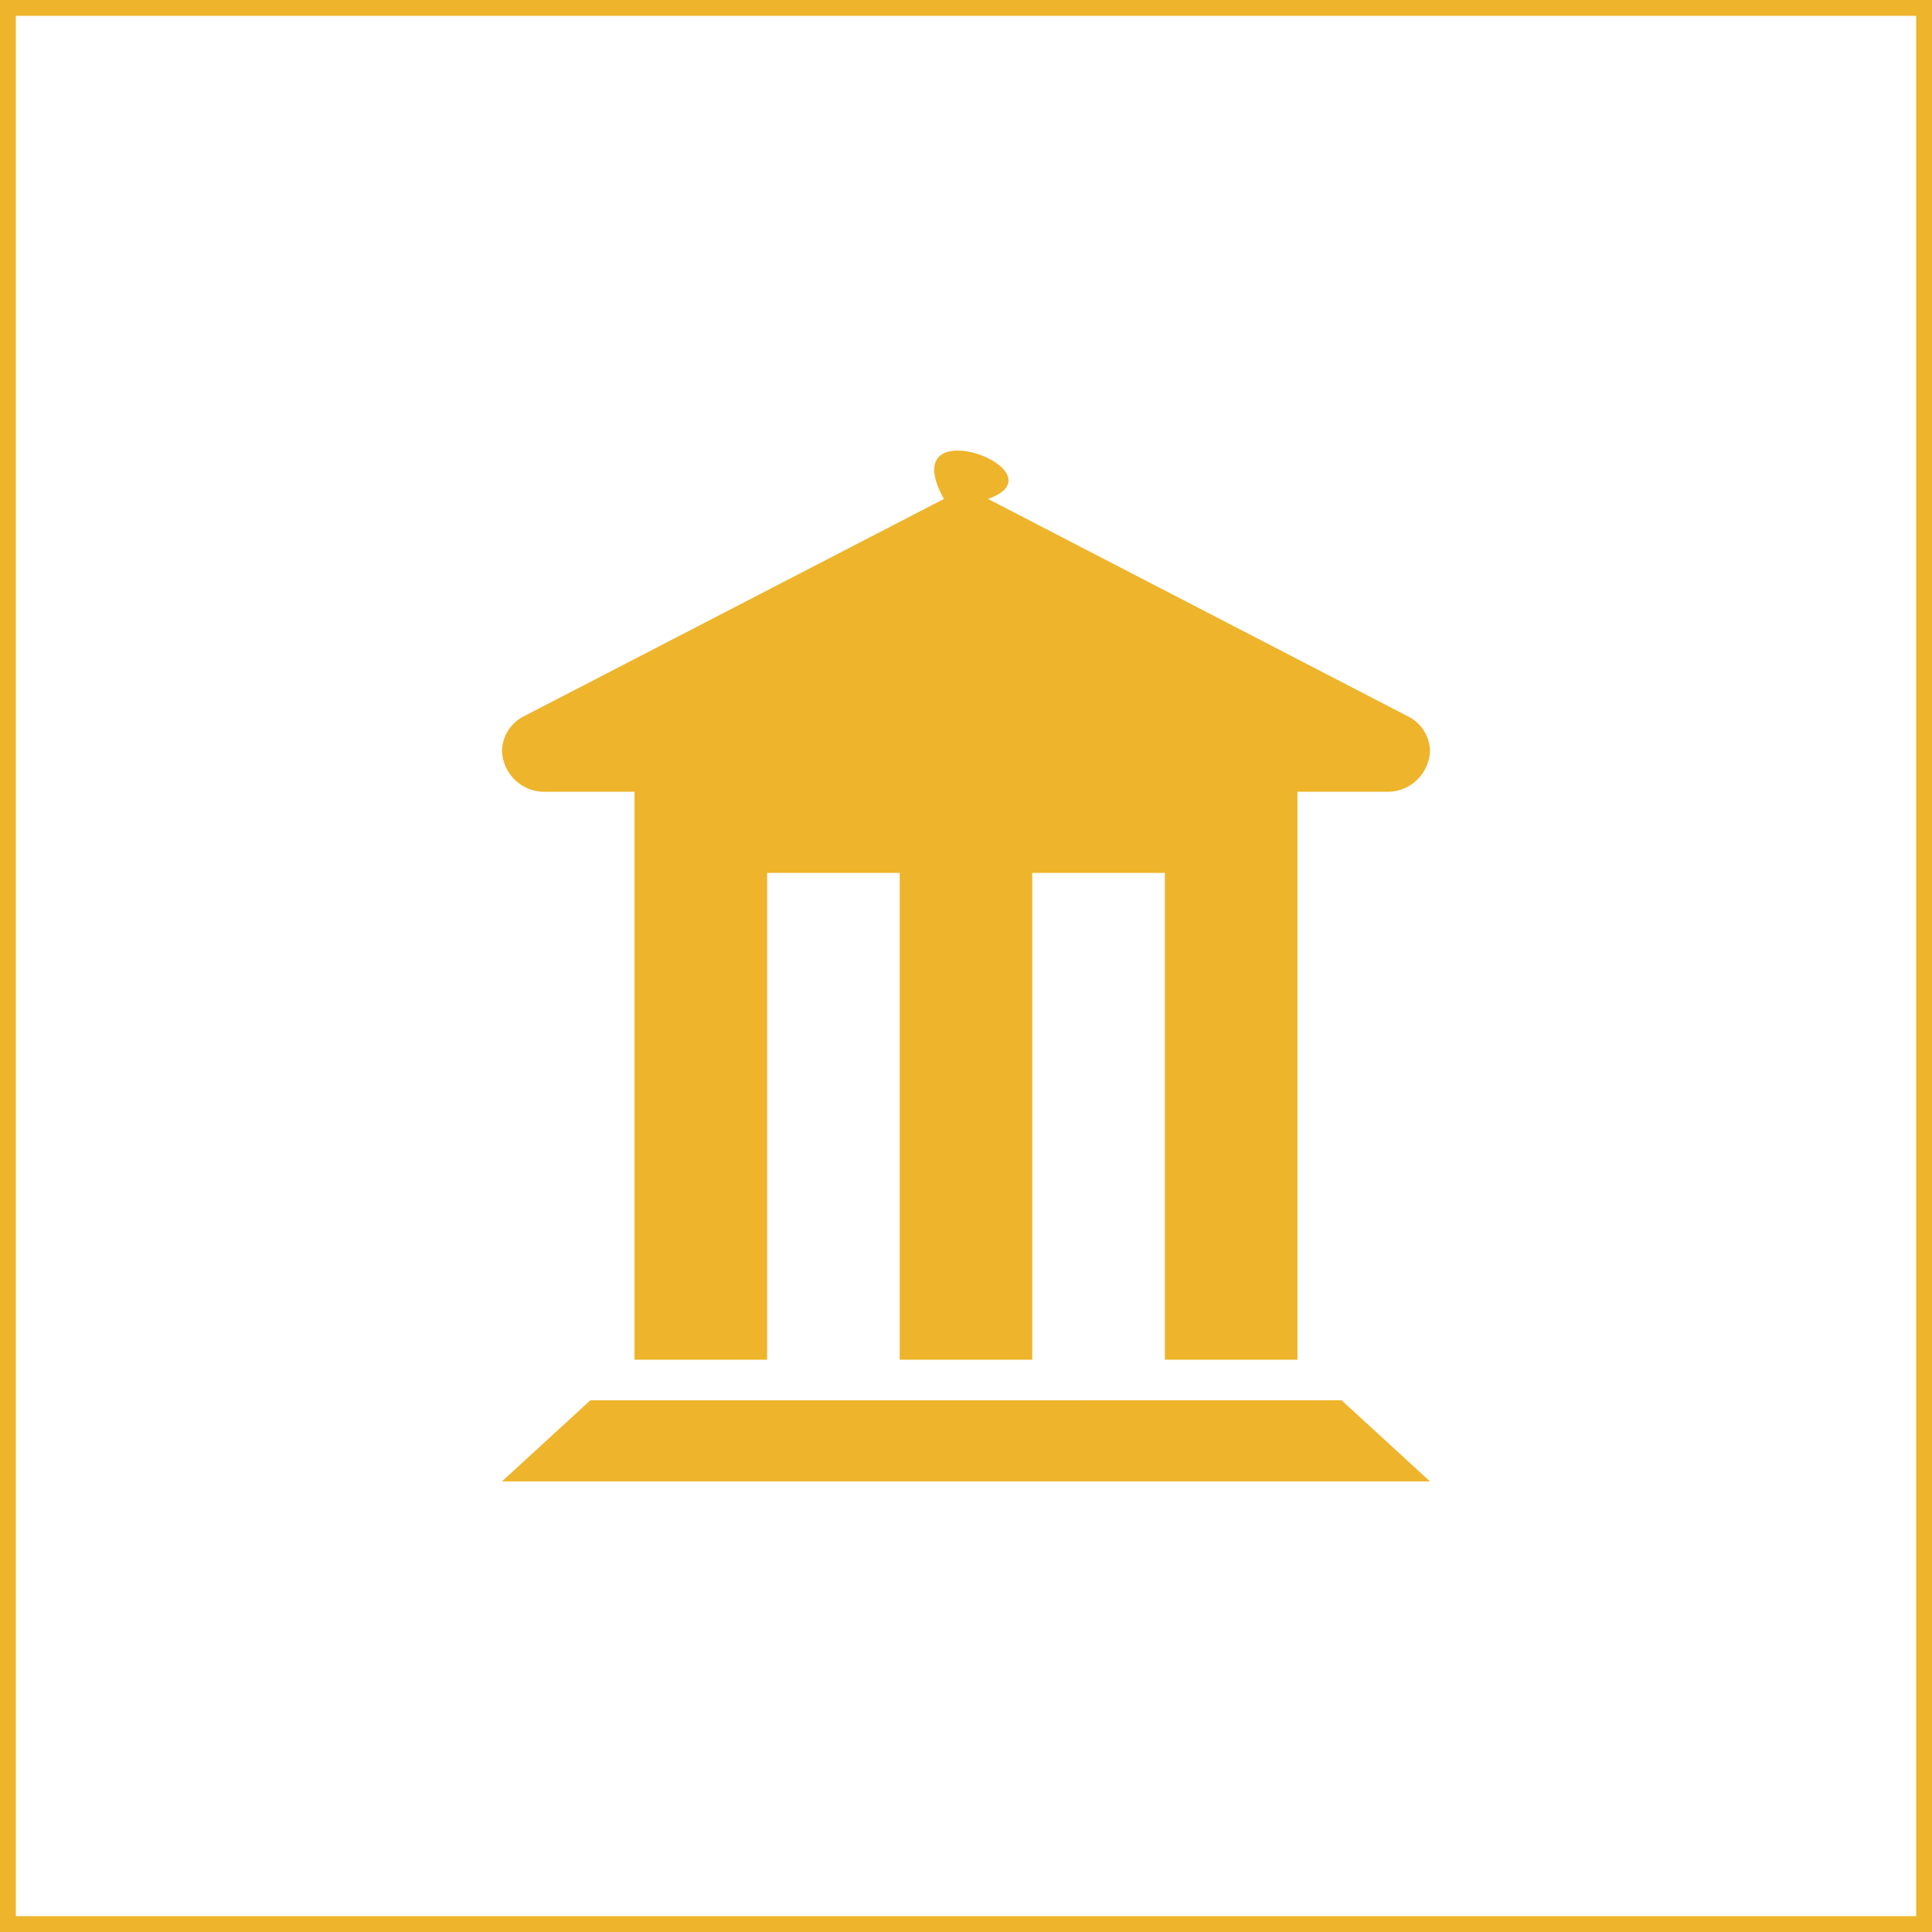 <?xml version="1.0" encoding="UTF-8"?>
<svg xmlns="http://www.w3.org/2000/svg" width="122" height="122" viewBox="0 0 122 122">
  <g id="Group_4262" data-name="Group 4262" transform="translate(2120 -1852)">
    <g id="Rectangle_2254" data-name="Rectangle 2254" transform="translate(-2120 1852)" fill="none" stroke="#eeb42b" stroke-width="1">
      <rect width="122" height="122" stroke="none"></rect>
      <rect x="0.5" y="0.5" width="121" height="121" fill="none"></rect>
    </g>
    <path id="Icon_map-city-hall" data-name="Icon map-city-hall" d="M7.111,27.552h5.58V63.417h8.372V32.676h8.372V63.417h8.371V32.676H46.18V63.417h8.372V27.552H60.13a2.684,2.684,0,0,0,2.792-2.562,2.492,2.492,0,0,0-1.164-2.072l0,0-.042-.024-.072-.043L35.015,9.063c4.919-1.777-6.032-5.88-2.788,0L5.593,22.843l-.072.043-.04.027v0A2.5,2.5,0,0,0,4.322,24.99a2.681,2.681,0,0,0,2.789,2.562ZM9.9,65.981,4.32,71.1h58.6l-5.583-5.122Z" transform="translate(-2092.622 1874.445)" fill="#eeb42b"></path>
  </g>
</svg>
